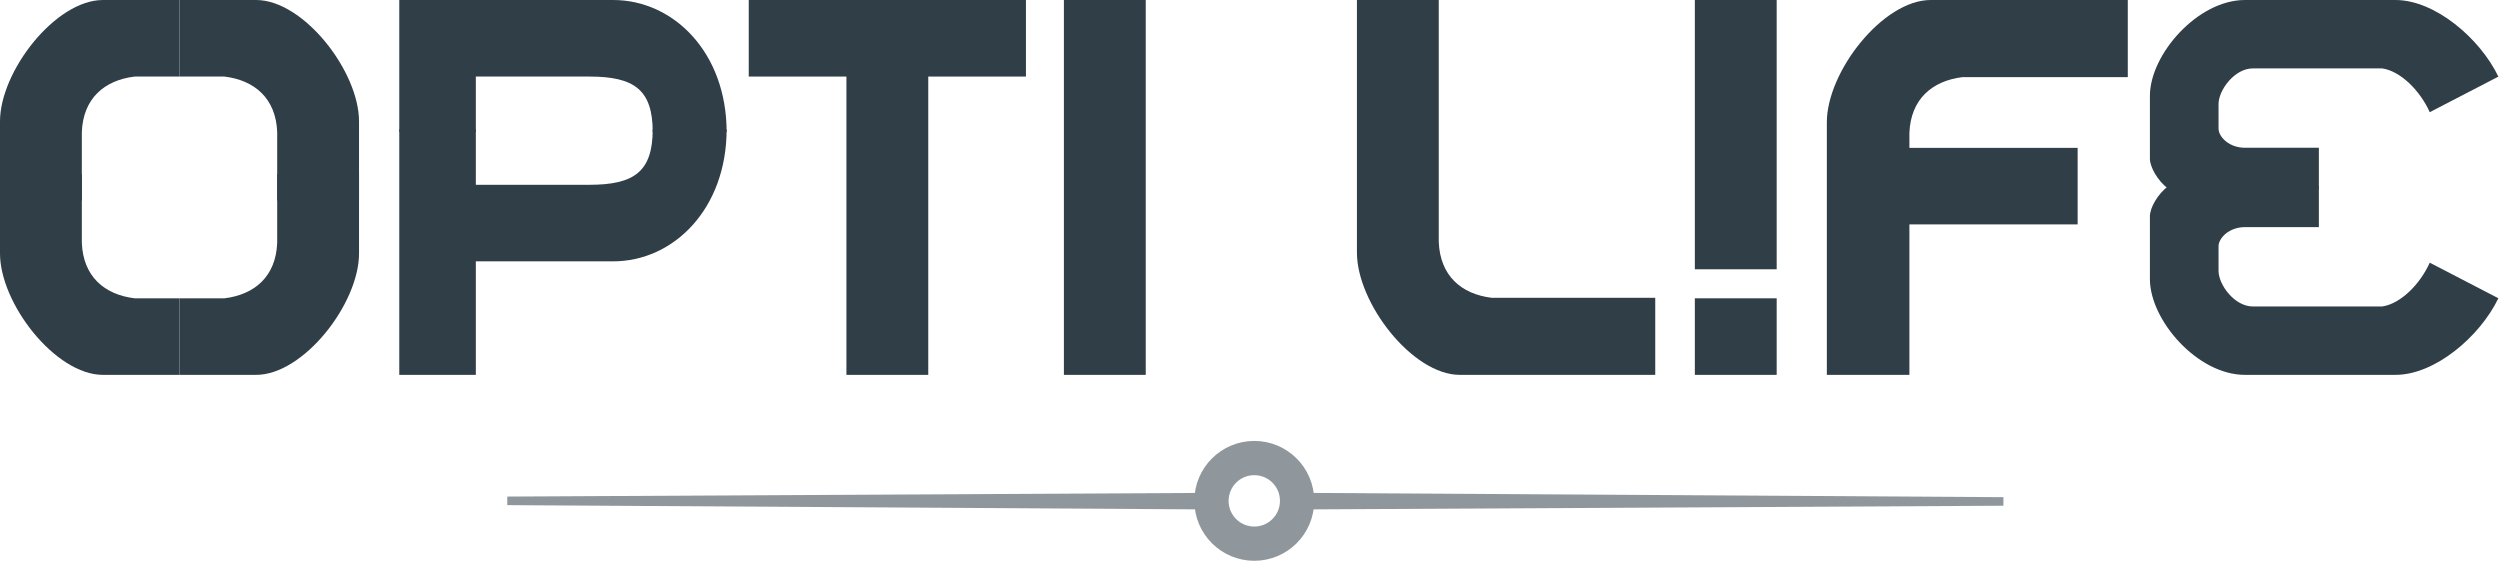<?xml version="1.0" encoding="UTF-8"?> <svg xmlns="http://www.w3.org/2000/svg" width="584" height="131" viewBox="0 0 584 131" fill="none"><path d="M24.051 0H41.935V17.884H31.451C24.367 18.741 19.421 23.009 19.117 30.834V46.868H0V28.368C0 16.651 12.95 0 24.051 0Z" fill="#303E47"></path><path d="M59.819 87.57L41.935 87.57L41.935 69.686L52.418 69.686C59.502 68.829 64.449 64.562 64.752 56.736L64.752 40.702L83.87 40.702L83.87 59.203C83.87 70.92 70.919 87.57 59.819 87.57Z" fill="#303E47"></path><path d="M24.051 87.57L41.935 87.57L41.935 69.686L31.451 69.686C24.368 68.829 19.421 64.562 19.117 56.736L19.117 40.702L4.09737e-06 40.702L2.47999e-06 59.203C1.45565e-06 70.92 12.95 87.57 24.051 87.57Z" fill="#303E47"></path><path d="M59.819 -2.1026e-06L41.935 -3.66607e-06L41.935 17.884L52.418 17.884C59.502 18.741 64.448 23.009 64.752 30.834L64.752 46.868L83.87 46.868L83.87 28.368C83.87 16.651 70.919 -1.13217e-06 59.819 -2.1026e-06Z" fill="#303E47"></path><path d="M111.154 87.57H93.27V30.218H111.154V43.168H137.672C148.156 43.168 152.473 40.085 152.473 30.218H169.74C169.74 48.718 157.406 61.052 143.222 61.052H111.154V87.57Z" fill="#303E47"></path><path d="M143.222 -3.24249e-05H111.154H93.27V30.834H111.154V17.884H137.672C148.156 17.884 152.473 20.967 152.473 30.834H169.74C169.74 12.334 157.406 -3.24249e-05 143.222 -3.24249e-05Z" fill="#303E47"></path><path d="M174.907 17.884V0H239.659V17.884H216.842V87.57H197.724V17.884H174.907Z" fill="#303E47"></path><path d="M248.526 87.57V17.884V0H267.644V17.884V87.57H248.526Z" fill="#303E47"></path><path d="M341.03 87.57L386.665 87.57L386.665 69.559L348.43 69.559C341.346 68.697 336.4 64.398 336.096 56.517L336.096 0L316.979 0L316.979 59.001C316.979 70.802 329.929 87.57 341.03 87.57Z" fill="#303E47"></path><path d="M395.915 0L415.032 0L415.032 62.903L395.915 62.903L395.915 0Z" fill="#303E47"></path><path d="M415.032 87.57L395.915 87.57L395.915 69.686L415.032 69.686L415.032 87.57Z" fill="#303E47"></path><path d="M451.013 2.12121e-06L497.052 8.59088e-06L497.052 18.011L458.479 18.011C451.333 18.874 446.342 23.172 446.036 31.053L446.036 34.535L485.335 34.535L485.335 52.419L446.036 52.419L446.036 87.57L426.75 87.57L426.75 28.569C426.75 16.769 439.815 1.14219e-06 451.013 2.12121e-06Z" fill="#303E47"></path><path d="M502.219 37.073C502.219 38.991 504.022 42.288 506.536 44.105H541.687V34.517H524.42C520.72 34.517 518.253 31.96 518.253 30.042V24.29C518.253 21.093 521.953 15.98 526.27 15.98H556.488C560.805 16.619 565.341 21.194 567.588 26.207L583.622 17.898C579.306 8.949 568.822 0 559.571 0H524.42C513.32 0 502.219 12.784 502.219 22.372V37.073Z" fill="#303E47"></path><path d="M502.219 50.497C502.219 48.579 504.022 45.282 506.536 43.466H541.687V53.054H524.42C520.72 53.054 518.253 55.611 518.253 57.528V63.281C518.253 66.477 521.953 71.59 526.27 71.59H556.488C560.805 70.951 565.34 66.376 567.588 61.363L583.622 69.673C579.305 78.622 568.822 87.57 559.571 87.57H524.42C513.319 87.57 502.219 74.786 502.219 65.198V50.497Z" fill="#303E47"></path><circle cx="293" cy="117" r="10" stroke="#8F979D" stroke-width="8"></circle><path d="M281.5 119L118.5 118V116L281.5 115.139V119Z" fill="#8F979D"></path><path d="M305 115.139L468 116.139V118.139L305 119V115.139Z" fill="#8F979D"></path></svg> 